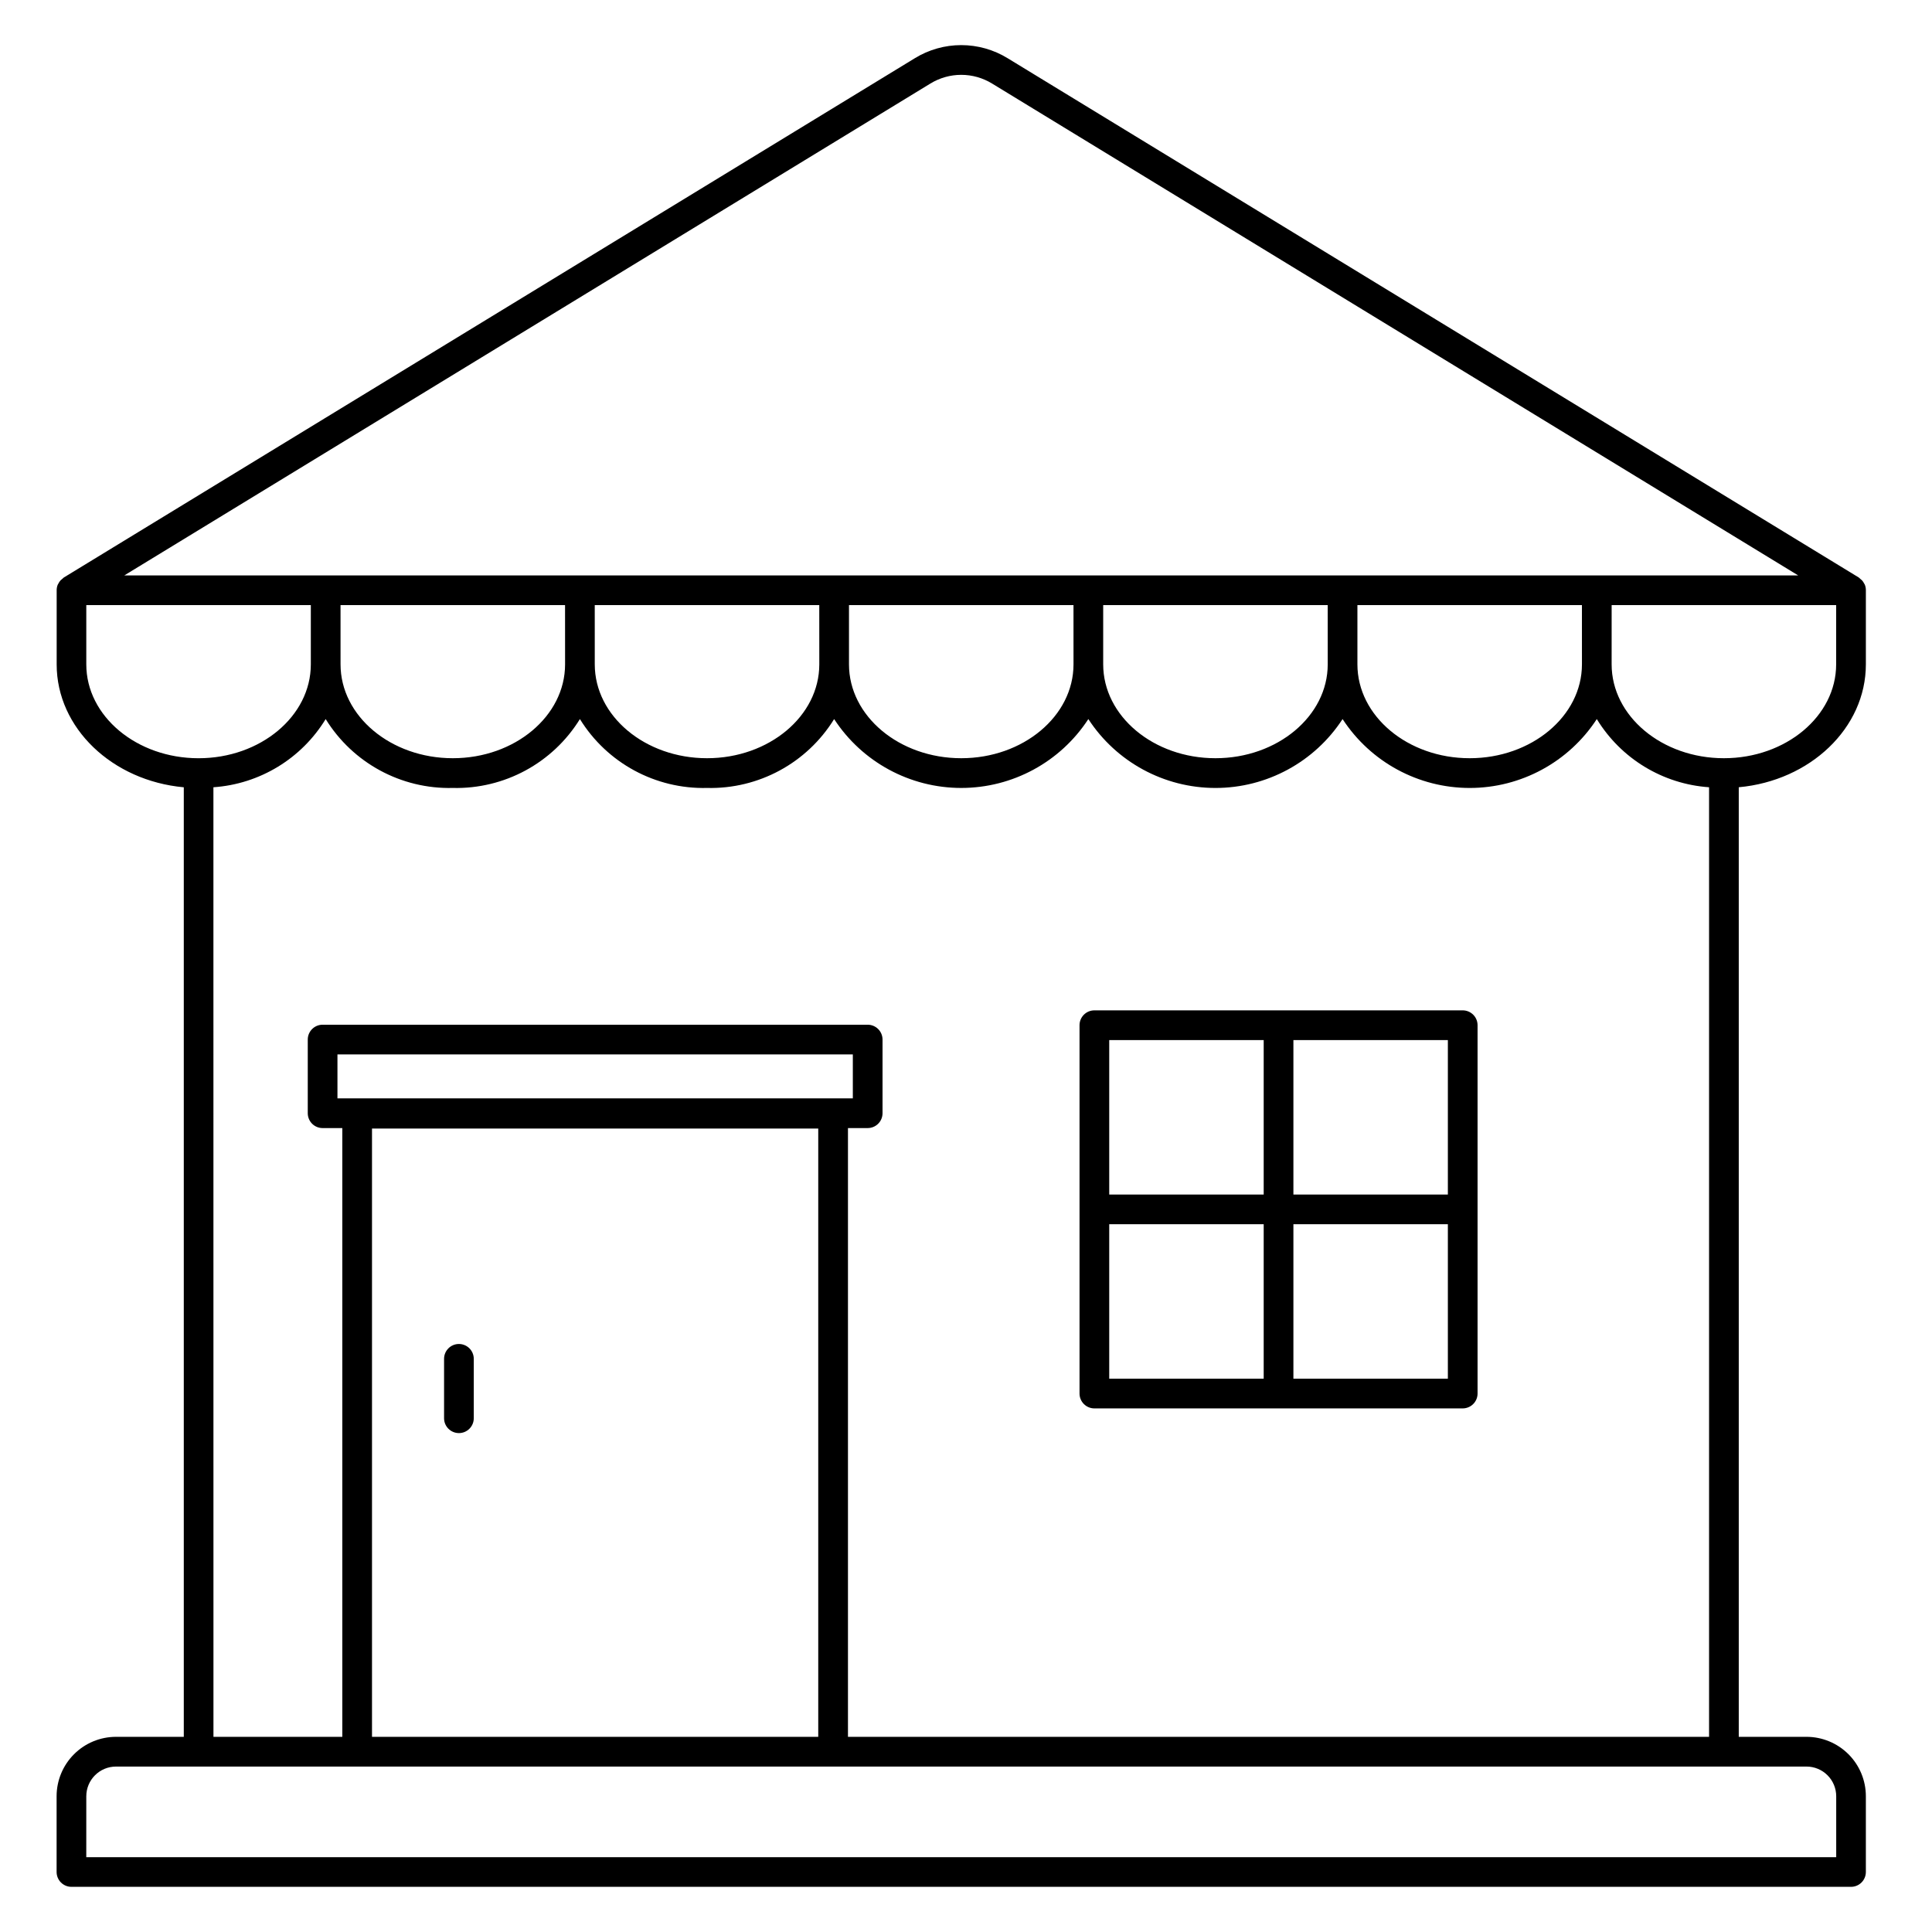 <?xml version="1.0" encoding="UTF-8"?>
<!-- Uploaded to: SVG Repo, www.svgrepo.com, Generator: SVG Repo Mixer Tools -->
<svg fill="#000000" width="800px" height="800px" version="1.1" viewBox="144 144 512 512" xmlns="http://www.w3.org/2000/svg">
 <g>
  <path d="m162.94 644.03h471.6c1.043 0 2.043-0.414 2.781-1.152 0.738-0.738 1.152-1.738 1.152-2.785v-20.074 0.004c0-4.176-1.656-8.184-4.609-11.133-2.953-2.953-6.957-4.613-11.133-4.613h-17.941v-251.65c18.895-1.715 33.684-15.664 33.684-32.562v-19.645-0.09c-0.008-0.48-0.102-0.953-0.281-1.395-0.039-0.098-0.109-0.172-0.156-0.27h-0.004c-0.156-0.324-0.359-0.629-0.605-0.895-0.121-0.121-0.254-0.23-0.395-0.332-0.133-0.141-0.281-0.273-0.438-0.395l-225.57-137.62c-3.699-2.269-7.949-3.469-12.289-3.469-4.336 0-8.59 1.199-12.289 3.469l-225.55 137.63c-0.156 0.121-0.301 0.254-0.438 0.395-0.141 0.102-0.27 0.211-0.395 0.332-0.242 0.27-0.449 0.57-0.605 0.895-0.047 0.094-0.117 0.168-0.156 0.27-0.18 0.441-0.277 0.914-0.285 1.395v0.09 19.645c0 16.898 14.785 30.848 33.688 32.562v251.64h-17.961c-4.176 0-8.184 1.66-11.133 4.613-2.953 2.949-4.613 6.957-4.613 11.133v20.07c0 1.047 0.418 2.051 1.156 2.789 0.742 0.738 1.746 1.152 2.793 1.148zm467.66-323.97c0 13.719-13.344 24.875-29.75 24.875s-29.75-11.16-29.75-24.875l0.004-15.707h59.496zm-67.367 0c0 13.719-13.348 24.875-29.754 24.875s-29.75-11.16-29.75-24.875v-15.707h59.5zm-67.371 0c0 13.719-13.348 24.875-29.754 24.875s-29.75-11.16-29.75-24.875v-15.707h59.5zm-67.371 0c0 13.719-13.344 24.875-29.75 24.875s-29.75-11.16-29.75-24.875v-15.707h59.496zm-67.367 0c0 13.719-13.348 24.875-29.754 24.875s-29.75-11.16-29.75-24.875l-0.004-15.707h59.5zm-67.371 0c0 13.719-13.348 24.875-29.754 24.875s-29.75-11.16-29.75-24.875l-0.004-15.707h59.5zm96.797-153.91c2.465-1.512 5.297-2.316 8.188-2.316s5.727 0.805 8.188 2.316l213.61 130.34h-443.59zm-223.68 153.92v-15.711h59.504v15.707c0 13.719-13.344 24.875-29.75 24.875-16.406 0.004-29.754-11.156-29.754-24.871zm33.688 32.562h0.004c12.258-0.848 23.344-7.582 29.746-18.07 7.188 11.641 20.012 18.59 33.684 18.254 13.676 0.336 26.504-6.613 33.691-18.254 7.184 11.641 20.008 18.59 33.684 18.254 13.676 0.336 26.5-6.613 33.688-18.254 7.422 11.387 20.094 18.254 33.684 18.254 13.594 0 26.266-6.867 33.684-18.254 7.422 11.387 20.094 18.258 33.688 18.258s26.266-6.871 33.688-18.258c7.422 11.387 20.094 18.258 33.688 18.258 13.59 0 26.266-6.871 33.684-18.258 6.402 10.488 17.492 17.223 29.75 18.07v251.65h-228.2v-161.33h5.223c1.043 0 2.047-0.414 2.785-1.152 0.738-0.738 1.152-1.742 1.152-2.785v-19.52c0-1.043-0.414-2.043-1.152-2.781-0.738-0.738-1.742-1.152-2.785-1.152h-144.45 0.004c-2.176 0-3.938 1.762-3.938 3.934v19.52c0 1.043 0.414 2.047 1.152 2.785s1.738 1.152 2.785 1.152h5.219v161.33h-34.148zm32.871 82.449v-11.648h136.58v11.648zm9.156 7.992h118.26v161.21h-118.26zm-75.715 176.96c0-4.348 3.527-7.875 7.875-7.875h448c2.086 0 4.09 0.832 5.566 2.309 1.477 1.473 2.305 3.477 2.305 5.566v16.137h-463.75z"/>
  <path d="m434.02 517.24h97.613c1.047 0 2.047-0.418 2.785-1.156 0.738-0.738 1.152-1.738 1.152-2.781v-97.613c0-1.043-0.414-2.047-1.152-2.781-0.738-0.738-1.738-1.156-2.785-1.156h-97.613c-2.172 0-3.934 1.766-3.934 3.938v97.613c0 1.043 0.414 2.043 1.152 2.781 0.738 0.738 1.738 1.156 2.781 1.156zm3.938-48.805h40.934v40.934h-40.934zm89.742 40.934h-40.934v-40.934h40.934zm0-48.805h-40.934v-40.934h40.934zm-89.742-40.934h40.934v40.934h-40.934z"/>
  <path d="m265.62 500.17c-2.176 0-3.938 1.762-3.938 3.934v15.746c0 2.172 1.762 3.934 3.938 3.934 2.172 0 3.934-1.762 3.934-3.934v-15.746c0-1.043-0.414-2.043-1.152-2.781-0.738-0.738-1.738-1.152-2.781-1.152z"/>
 </g>
</svg>